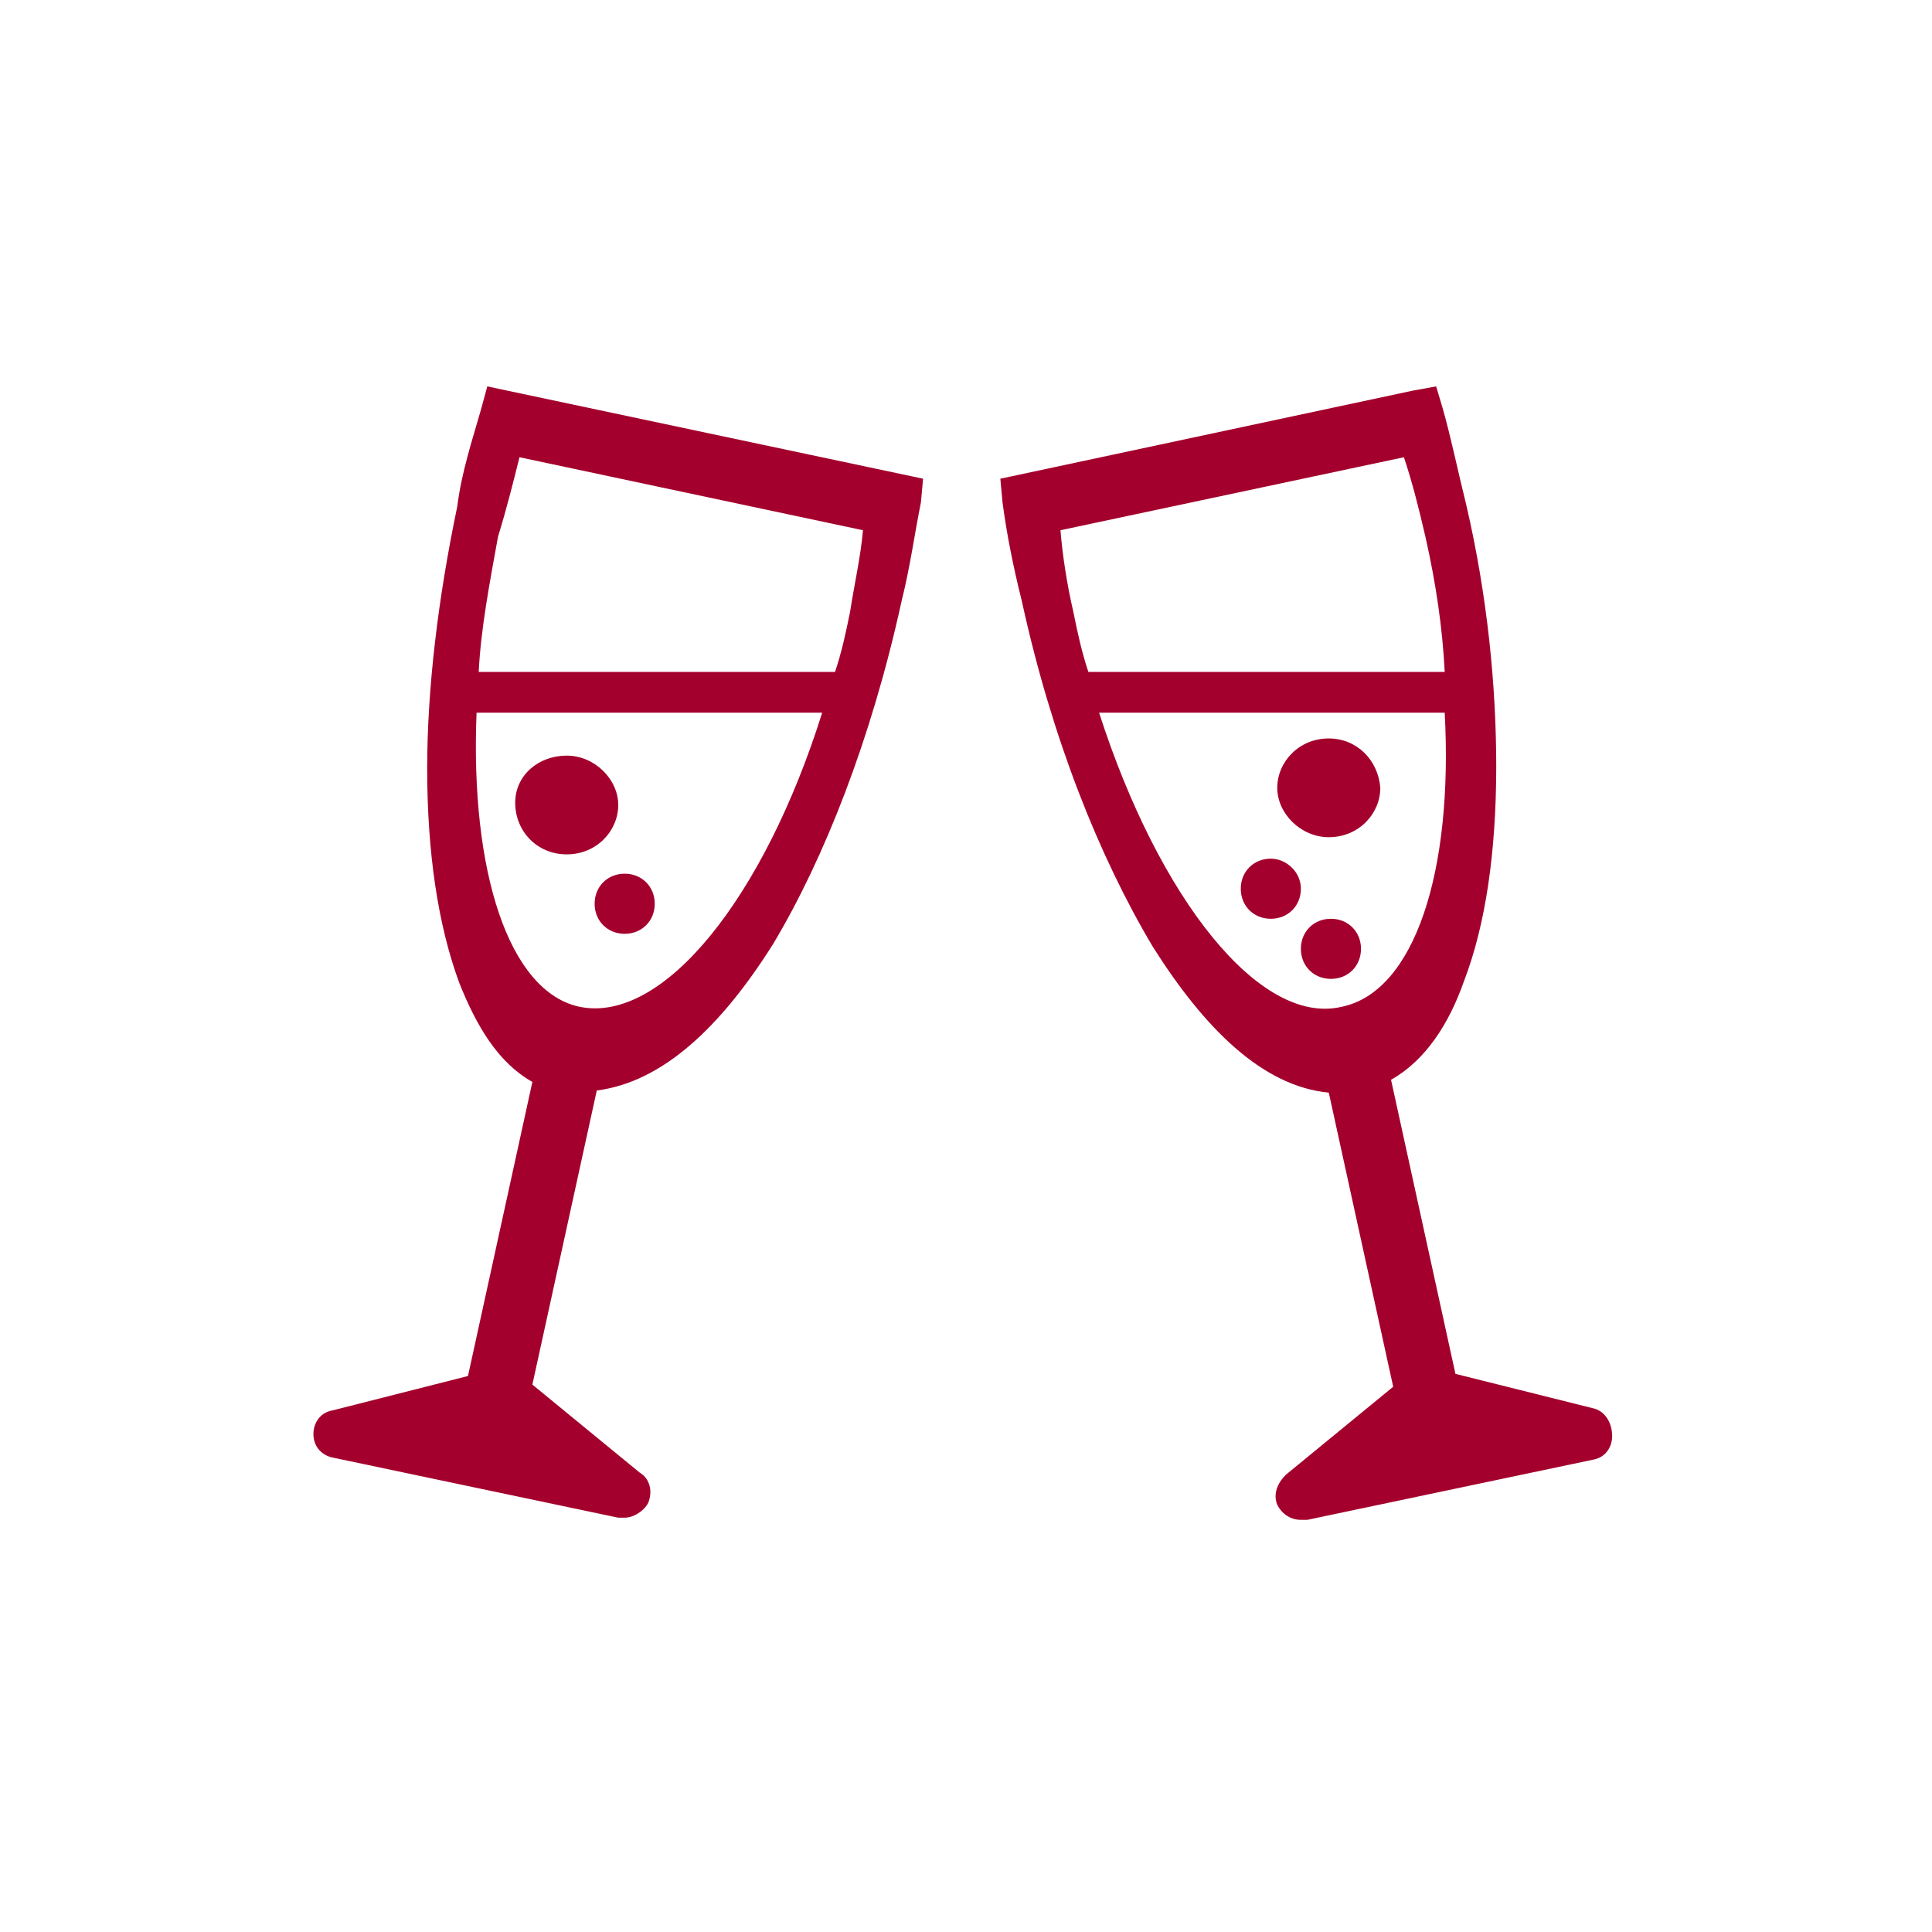 <svg xmlns="http://www.w3.org/2000/svg" viewBox="0 0 90 90"><path d="M22.4 19.1c-.4 1.4-.9 2.9-1.1 4.5-.9 4.3-1.4 8.5-1.4 12.2 0 3.9.5 7.3 1.5 10 .8 2 1.8 3.7 3.4 4.6l-3 13.7-6.3 1.6c-.6.1-.9.6-.9 1.1 0 .6.4 1 .9 1.1l13.3 2.8h.3c.4 0 .9-.3 1.1-.7.2-.5.1-1.1-.4-1.4l-5-4.1 3-13.7c3.1-.4 5.8-3 8.2-6.8 2.4-4 4.6-9.6 6-16 .4-1.6.6-3.1.9-4.6l.1-1.1L22.7 18l-.3 1.1zM27 46.9c-3.3-.7-5.1-6.3-4.8-13.7h16.1c-2.7 8.6-7.4 14.5-11.3 13.7zm-2.8-25.6l16 3.4c-.1 1.2-.4 2.5-.6 3.8-.2 1-.4 1.9-.7 2.8H22.3c.1-2 .5-4.1.9-6.3.4-1.3.7-2.5 1-3.7zm50 44.3L67.8 64l-3-13.7c1.6-.9 2.7-2.6 3.4-4.6 1-2.6 1.5-6 1.5-10 0-3.7-.4-7.9-1.4-12.2-.4-1.6-.7-3.1-1.1-4.5l-.3-1-1.1.2-19.2 4.1.1 1.1c.2 1.5.5 3 .9 4.6 1.4 6.4 3.6 11.9 6.1 16.1 2.4 3.8 5.1 6.5 8.2 6.8l3 13.7-5 4.1c-.4.4-.6.9-.4 1.4.2.4.6.7 1.1.7h.3L74.2 68c.6-.1.9-.6.9-1.1 0-.7-.4-1.2-.9-1.3zM50 28.5c-.3-1.3-.5-2.6-.6-3.8l16-3.4c.4 1.2.7 2.4 1 3.7.5 2.2.8 4.3.9 6.3H50.7c-.3-.9-.5-1.8-.7-2.8zm12.5 18.4c-3.8.9-8.5-5-11.3-13.7h16.1c.4 7.4-1.4 13-4.8 13.7zm-36.1-7.1c1.4 0 2.4-1.1 2.4-2.3s-1.1-2.3-2.4-2.3-2.4.9-2.4 2.2 1 2.4 2.4 2.4zm1.3 2.3c0 .8.6 1.4 1.4 1.4s1.4-.6 1.4-1.4c0-.8-.6-1.4-1.4-1.4s-1.4.6-1.4 1.4zm34.2-7.7c-1.4 0-2.4 1.1-2.4 2.3s1.1 2.3 2.4 2.3c1.4 0 2.4-1.1 2.4-2.3-.1-1.3-1.1-2.3-2.4-2.3zM59.2 40c-.8 0-1.4.6-1.4 1.4s.6 1.4 1.4 1.4 1.4-.6 1.4-1.4-.7-1.4-1.4-1.4zm2.8 2.8c-.8 0-1.4.6-1.4 1.4s.6 1.4 1.4 1.4 1.4-.6 1.4-1.4-.6-1.4-1.4-1.4z" fill="#a4002d"/></svg>